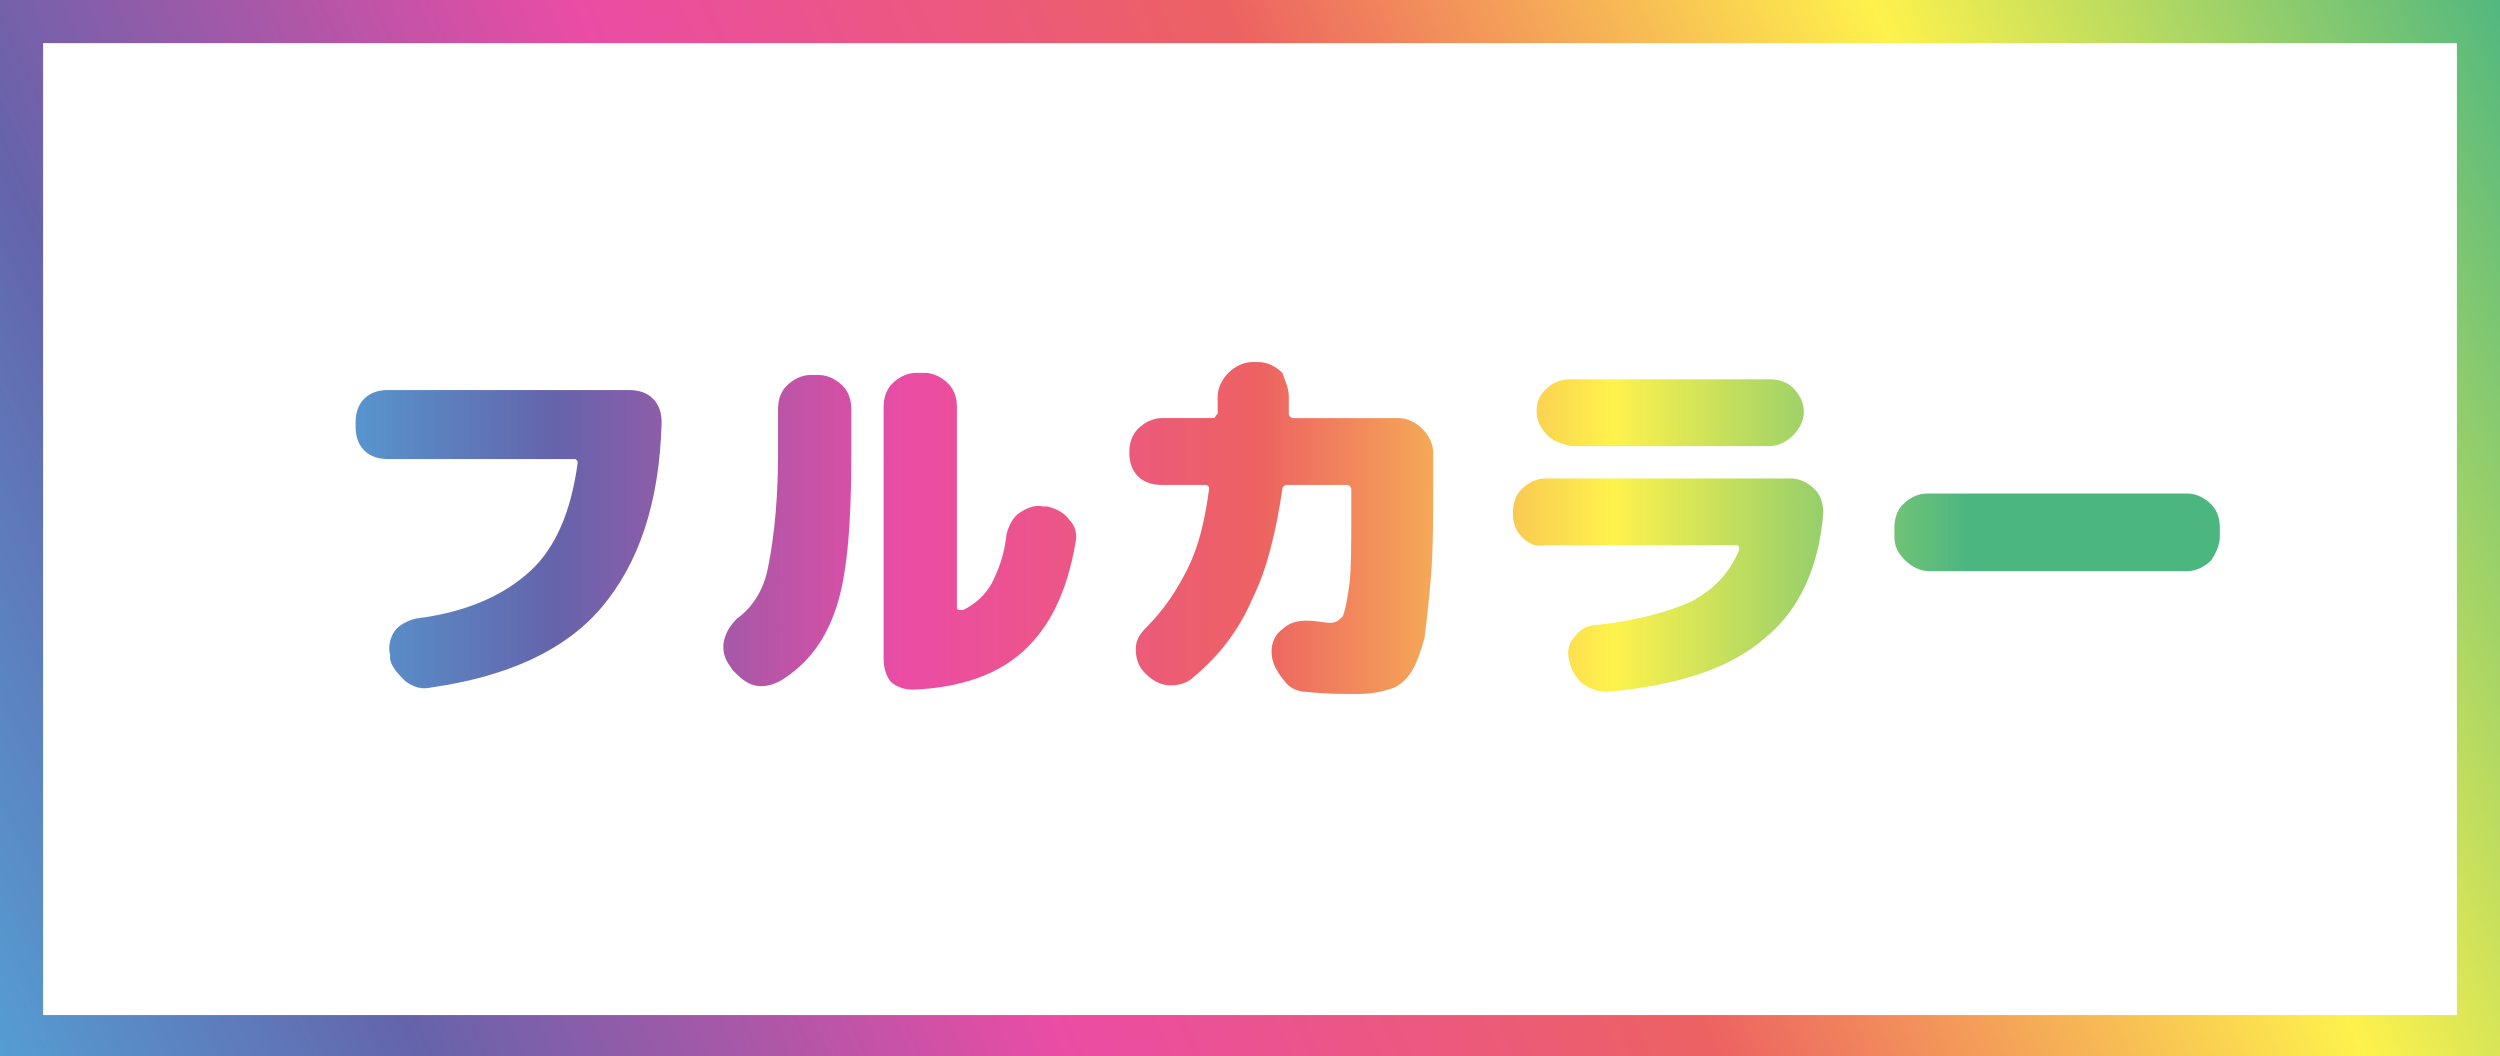<svg version="1.1" id="レイヤー_1" xmlns="http://www.w3.org/2000/svg" x="0" y="0" viewBox="0 0 116 49" xml:space="preserve"><rect x="0" y="0" width="116" height="49" fill="#808080" stroke="none"/><style>.st0{fill:#fff}</style><path class="st0" d="M1 1h114v47.1H1z"/><path class="st0" d="M116 49.1H0V0h116v49.1zm-114-2h112V2H2v45.1z"/><linearGradient id="SVGID_1_" gradientUnits="userSpaceOnUse" x1="-7.661" y1="-5.403" x2="115.772" y2="52.389" gradientTransform="matrix(1 0 0 -1 0 49.89)"><stop offset="0" stop-color="#00a0df"/><stop offset=".2" stop-color="#232288"/><stop offset=".4" stop-color="#e3007e"/><stop offset=".6" stop-color="#e51f1f"/><stop offset=".8" stop-color="#feed00"/><stop offset="1" stop-color="#00974b"/></linearGradient><path d="M116 49.1H0V0h116v49.1zm-114-2h112V2H2v45.1z" opacity=".7" fill="url(#SVGID_1_)"/><g opacity=".7"><linearGradient id="SVGID_2_" gradientUnits="userSpaceOnUse" x1="9.258" y1="24.871" x2="91.258" y2="24.871" gradientTransform="matrix(1 0 0 -1 0 49.89)"><stop offset="0" stop-color="#00a0df"/><stop offset=".2" stop-color="#232288"/><stop offset=".4" stop-color="#e3007e"/><stop offset=".6" stop-color="#e51f1f"/><stop offset=".8" stop-color="#feed00"/><stop offset="1" stop-color="#00974b"/></linearGradient><path d="M16.5 19.8v-.2c0-.4.1-.8.4-1.1.3-.3.7-.4 1.1-.4h11.2c.4 0 .8.1 1.1.4.3.3.4.7.4 1.1-.1 3.8-1.1 6.6-2.8 8.6-1.7 2-4.4 3.2-7.9 3.7-.4.1-.8 0-1.2-.3-.3-.3-.6-.6-.7-1v-.2c-.1-.4 0-.8.2-1.1.2-.3.6-.5 1-.6 2.4-.3 4.1-1.1 5.3-2.2s1.9-2.8 2.2-5v-.1l-.1-.1H18c-.4 0-.8-.1-1.1-.4-.3-.3-.4-.7-.4-1.1z" fill="url(#SVGID_2_)"/><linearGradient id="SVGID_3_" gradientUnits="userSpaceOnUse" x1="9.258" y1="25.24" x2="91.258" y2="25.24" gradientTransform="matrix(1 0 0 -1 0 49.89)"><stop offset="0" stop-color="#00a0df"/><stop offset=".2" stop-color="#232288"/><stop offset=".4" stop-color="#e3007e"/><stop offset=".6" stop-color="#e51f1f"/><stop offset=".8" stop-color="#feed00"/><stop offset="1" stop-color="#00974b"/></linearGradient><path d="M36.1 21.2V19c0-.4.1-.8.4-1.1.3-.3.7-.5 1.1-.5h.4c.4 0 .8.2 1.1.5s.4.7.4 1.1v2.2c0 3.2-.2 5.5-.7 7s-1.3 2.6-2.6 3.4c-.4.2-.8.3-1.2.2-.4-.1-.7-.4-1-.7l-.2-.3c-.2-.3-.3-.7-.2-1.1s.3-.7.6-1c.7-.5 1.2-1.3 1.4-2.2s.5-2.8.5-5.3zm8.6 7.1c.6-.3 1-.7 1.3-1.2.3-.6.6-1.3.7-2.3.1-.4.3-.8.6-1s.7-.4 1.1-.3h.2c.4.1.8.3 1 .6.3.3.4.7.3 1.1-.4 2.3-1.2 3.9-2.4 5s-2.9 1.7-5.1 1.8c-.4 0-.8-.1-1.1-.4-.2-.3-.3-.6-.3-1.1V18.9c0-.4.1-.8.4-1.1.3-.3.7-.5 1.1-.5h.4c.4 0 .8.2 1.1.5s.4.7.4 1.1v9.3s0 .1.1.1h.2z" fill="url(#SVGID_3_)"/><linearGradient id="SVGID_4_" gradientUnits="userSpaceOnUse" x1="9.258" y1="25.39" x2="91.258" y2="25.39" gradientTransform="matrix(1 0 0 -1 0 49.89)"><stop offset="0" stop-color="#00a0df"/><stop offset=".2" stop-color="#232288"/><stop offset=".4" stop-color="#e3007e"/><stop offset=".6" stop-color="#e51f1f"/><stop offset=".8" stop-color="#feed00"/><stop offset="1" stop-color="#00974b"/></linearGradient><path d="M59.8 18.4v.8c0 .1.1.2.2.2h4.9c.4 0 .8.2 1.1.5.3.3.5.7.5 1.1v1.2c0 1.8 0 3.3-.1 4.5s-.2 2.1-.3 2.9c-.2.7-.4 1.3-.7 1.7-.3.4-.6.6-1 .7-.3.1-.8.2-1.4.2-.7 0-1.5 0-2.4-.1-.4 0-.8-.2-1-.5-.5-.6-.6-1-.6-1.4s.2-.8.5-1c.3-.3.7-.4 1.1-.4.5 0 .9.1 1.1.1.3 0 .4-.1.6-.3.1-.2.2-.7.3-1.4.1-.7.1-1.9.1-3.3v-1.2c0-.1-.1-.2-.2-.2h-2.8c-.1 0-.2.1-.2.2-.3 2-.7 3.7-1.4 5.1-.6 1.4-1.5 2.6-2.7 3.6-.3.3-.7.4-1.1.4-.4 0-.8-.2-1.1-.5l-.1-.1c-.3-.3-.4-.7-.4-1.1s.2-.7.5-1c.8-.8 1.4-1.7 1.9-2.7s.8-2.2 1-3.7v-.1l-.1-.1h-2.1c-.4 0-.8-.1-1.1-.4s-.4-.7-.4-1.1.1-.8.4-1.1c.3-.3.7-.5 1.1-.5h2.4s.1 0 .1-.1l.1-.1v-.4-.4c0-.4.2-.8.5-1.1.3-.3.7-.5 1.1-.5h.3c.4 0 .8.2 1.1.5.1.3.3.7.3 1.1z" fill="url(#SVGID_4_)"/><linearGradient id="SVGID_5_" gradientUnits="userSpaceOnUse" x1="9.258" y1="25.04" x2="91.258" y2="25.04" gradientTransform="matrix(1 0 0 -1 0 49.89)"><stop offset="0" stop-color="#00a0df"/><stop offset=".2" stop-color="#232288"/><stop offset=".4" stop-color="#e3007e"/><stop offset=".6" stop-color="#e51f1f"/><stop offset=".8" stop-color="#feed00"/><stop offset="1" stop-color="#00974b"/></linearGradient><path d="M70.6 24.9c-.3-.3-.4-.7-.4-1.1s.1-.8.4-1.1c.3-.3.7-.5 1.1-.5h11.4c.4 0 .8.2 1.1.5.3.3.4.7.4 1.1-.2 2.5-1.1 4.5-2.7 5.8-1.6 1.4-4 2.2-7.3 2.5-.4 0-.8-.1-1.2-.4-.3-.3-.5-.6-.6-1.1-.1-.4 0-.8.3-1.1.2-.3.6-.5 1-.5 1.8-.2 3.3-.6 4.4-1.1 1.1-.6 1.8-1.4 2.2-2.4 0-.1 0-.2-.1-.2h-8.9c-.5.1-.8-.1-1.1-.4zm1.2-4.7c-.3-.3-.5-.7-.5-1.1s.1-.8.5-1.1c.3-.3.7-.4 1.1-.4h9.2c.4 0 .8.1 1.1.4.3.3.5.7.5 1.1s-.2.8-.5 1.1c-.3.3-.7.5-1.1.5h-9.2c-.4-.1-.8-.2-1.1-.5z" fill="url(#SVGID_5_)"/><linearGradient id="SVGID_6_" gradientUnits="userSpaceOnUse" x1="9.258" y1="25.19" x2="91.258" y2="25.19" gradientTransform="matrix(1 0 0 -1 0 49.89)"><stop offset="0" stop-color="#00a0df"/><stop offset=".2" stop-color="#232288"/><stop offset=".4" stop-color="#e3007e"/><stop offset=".6" stop-color="#e51f1f"/><stop offset=".8" stop-color="#feed00"/><stop offset="1" stop-color="#00974b"/></linearGradient><path d="M87.9 24.9v-.4c0-.4.1-.8.4-1.1.3-.3.7-.5 1.1-.5h12.1c.4 0 .8.2 1.1.5.3.3.4.7.4 1.1v.4c0 .4-.2.8-.4 1.1-.3.3-.7.5-1.1.5h-12c-.4 0-.8-.2-1.1-.5-.3-.3-.5-.6-.5-1.1z" fill="url(#SVGID_6_)"/></g></svg>